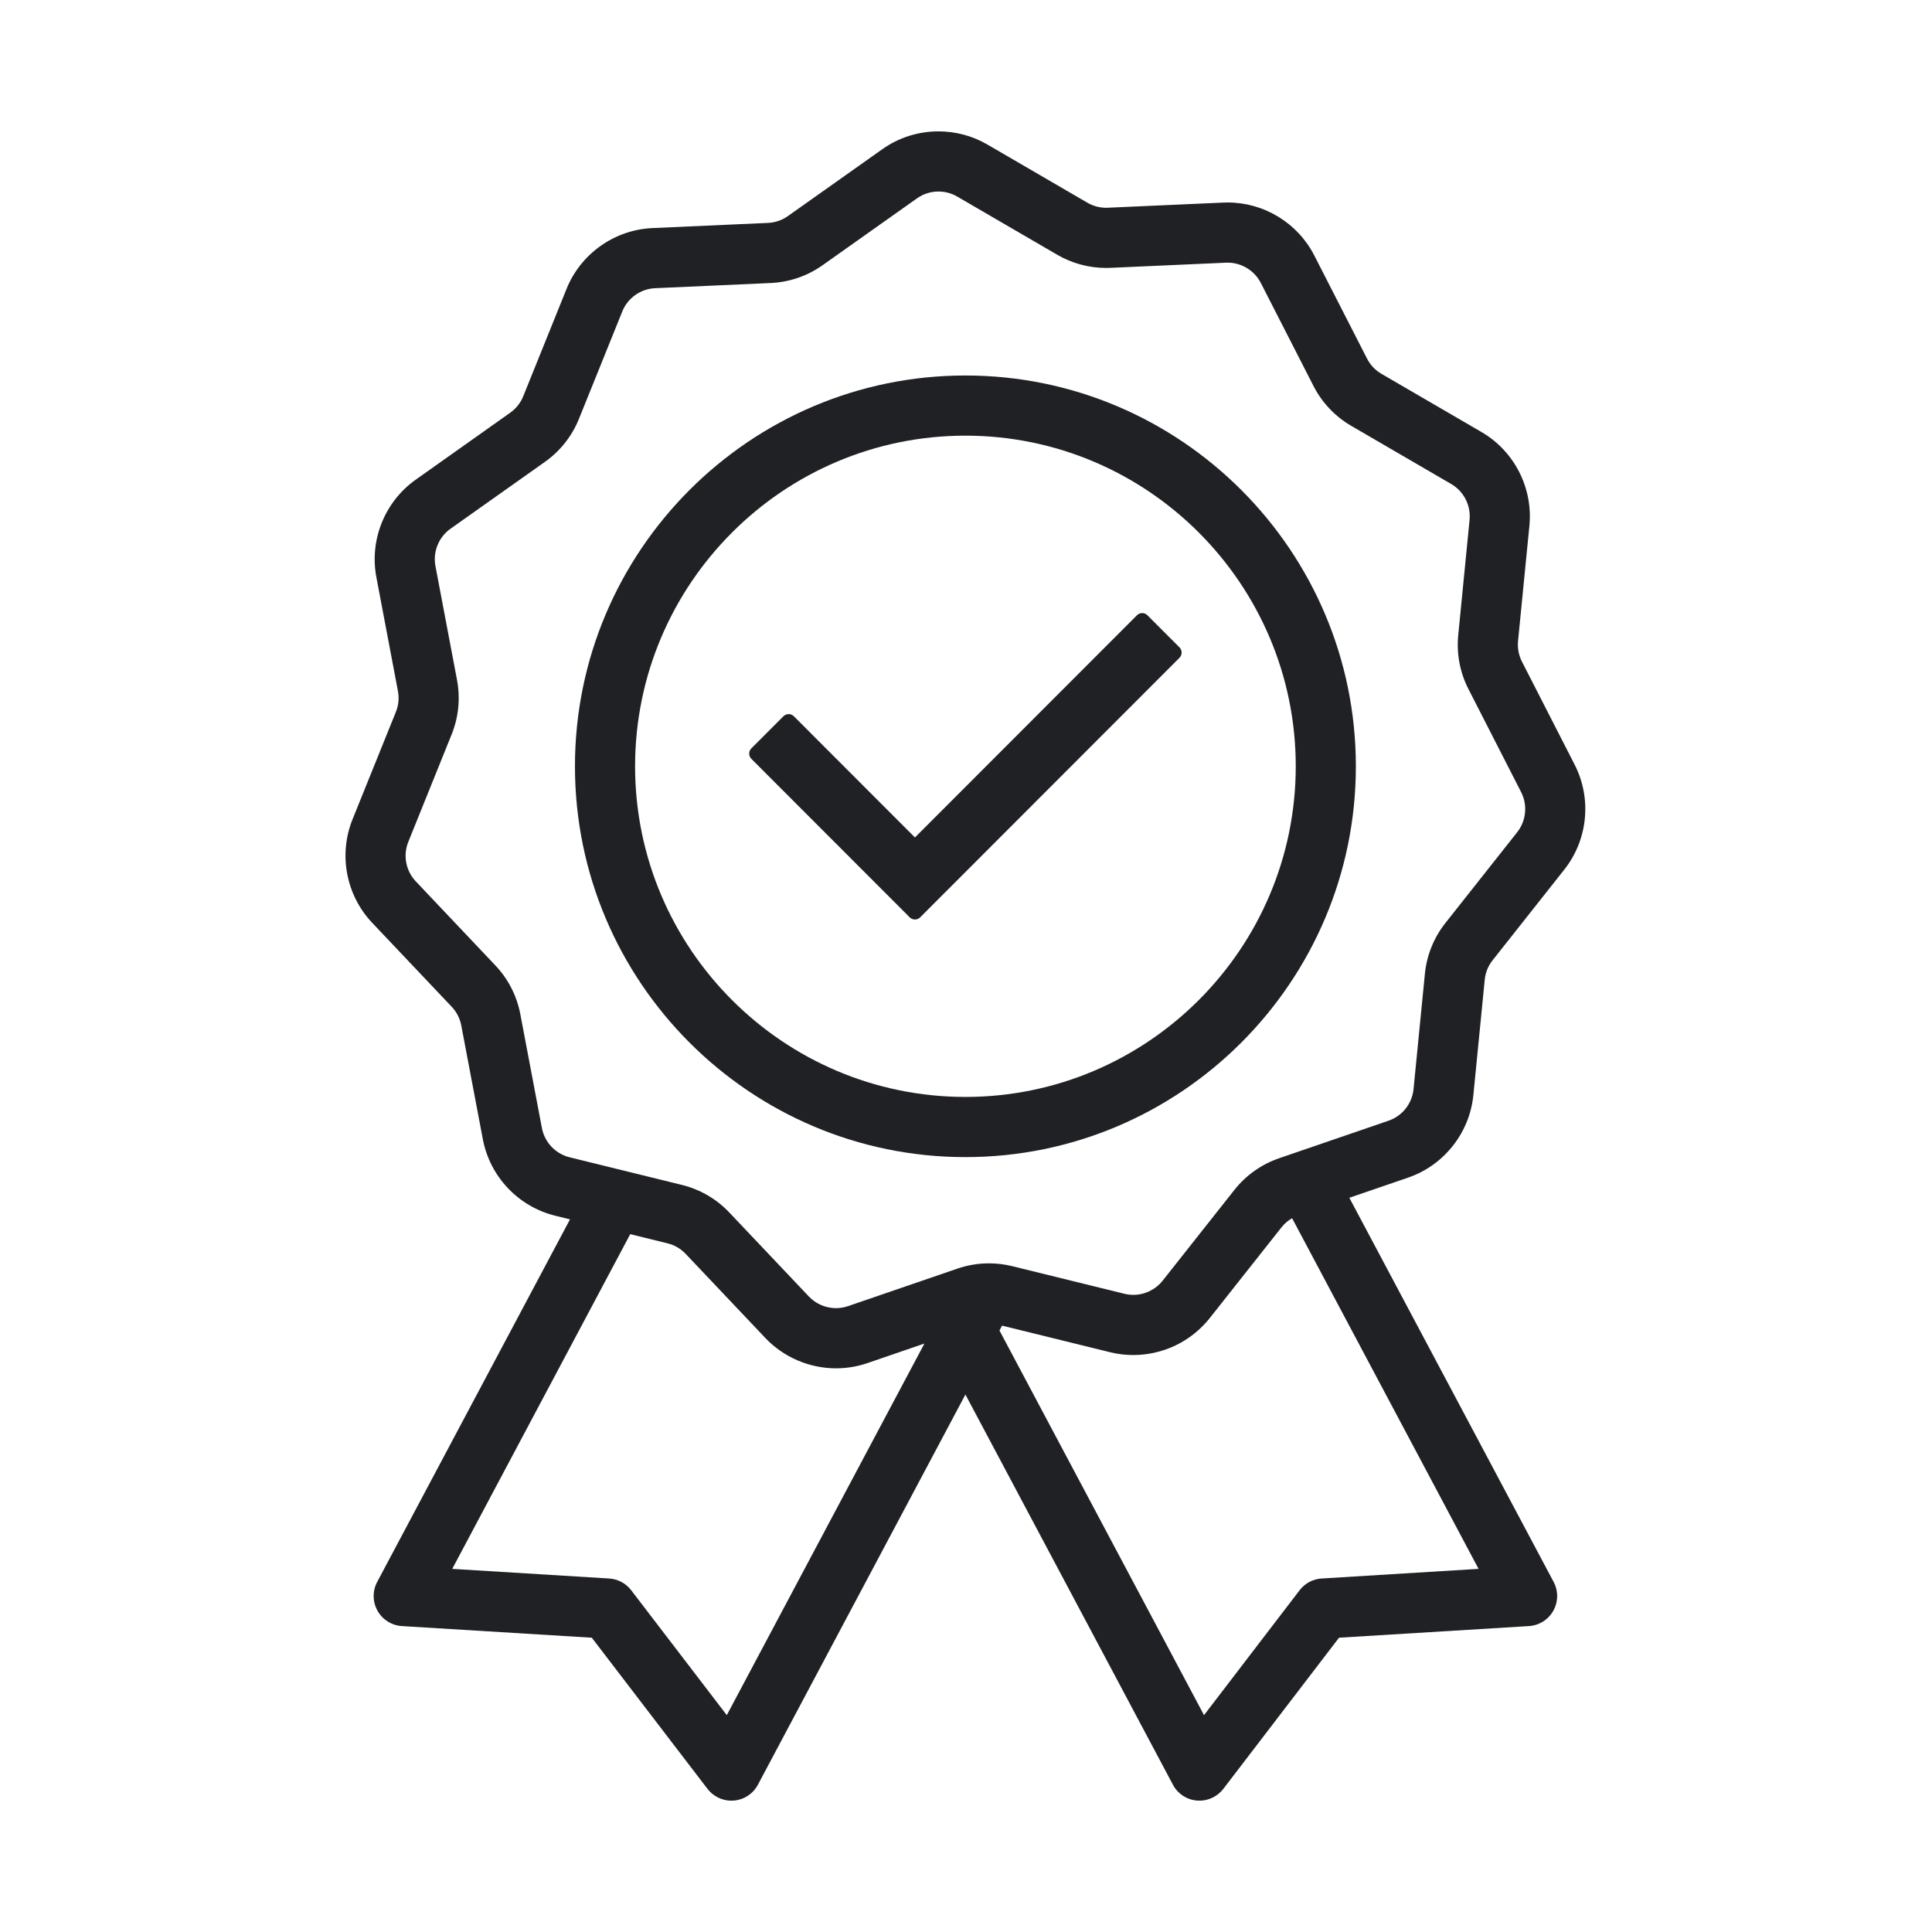 <svg version="1.0" preserveAspectRatio="xMidYMid meet" height="500" viewBox="0 0 375 375" zoomAndPan="magnify" width="500" xmlns:xlink="http://www.w3.org/1999/xlink" xmlns="http://www.w3.org/2000/svg"><defs><clipPath id="37f31554df"><path clip-rule="nonzero" d="M 67.062 25.5 L 307.707 25.5 L 307.707 349.5 L 67.062 349.5 Z M 67.062 25.5"></path></clipPath></defs><rect fill-opacity="1" height="450" y="-37.5" fill="#ffffff" width="450" x="-37.5"></rect><rect fill-opacity="1" height="450" y="-37.5" fill="#ffffff" width="450" x="-37.5"></rect><g clip-path="url(#37f31554df)"><path fill-rule="nonzero" fill-opacity="1" d="M 239.59 230.969 L 225.66 248.59 C 224.301 250.309 222.18 251.332 219.984 251.332 C 219.406 251.332 218.828 251.266 218.27 251.125 L 196.469 245.762 C 194.992 245.398 193.473 245.215 191.957 245.215 C 189.871 245.215 187.812 245.559 185.832 246.238 L 164.594 253.523 C 163.844 253.781 163.059 253.91 162.262 253.91 C 160.281 253.91 158.363 253.09 157.008 251.656 L 141.562 235.348 C 139.066 232.711 135.883 230.859 132.359 229.992 L 110.559 224.629 C 107.82 223.953 105.711 221.727 105.184 218.953 L 101 196.875 C 100.324 193.305 98.648 190.027 96.152 187.387 L 80.707 171.078 C 78.766 169.031 78.195 166.016 79.254 163.398 L 87.66 142.559 C 89.02 139.191 89.379 135.523 88.703 131.957 L 84.52 109.875 C 83.996 107.105 85.141 104.258 87.445 102.625 L 105.773 89.648 C 108.734 87.547 111.02 84.66 112.379 81.289 L 120.785 60.453 C 121.84 57.836 124.344 56.062 127.16 55.938 L 149.59 54.934 C 153.219 54.773 156.699 53.578 159.66 51.48 L 177.988 38.5 C 179.211 37.633 180.656 37.176 182.164 37.176 C 183.441 37.176 184.695 37.512 185.793 38.152 L 205.203 49.445 C 208.082 51.121 211.363 52.008 214.699 52.008 C 214.977 52.008 215.262 52 215.539 51.988 L 237.969 50.988 C 238.078 50.984 238.188 50.98 238.293 50.98 C 240.977 50.98 243.5 52.523 244.723 54.918 L 254.949 74.922 C 256.602 78.156 259.137 80.832 262.273 82.656 L 281.684 93.949 C 284.121 95.371 285.52 98.102 285.242 100.91 L 283.043 123.277 C 282.684 126.891 283.371 130.512 285.023 133.746 L 295.25 153.75 C 296.535 156.262 296.234 159.316 294.488 161.531 L 280.555 179.152 C 278.301 182 276.926 185.418 276.57 189.031 L 274.367 211.395 C 274.09 214.207 272.188 216.613 269.52 217.527 L 248.281 224.812 C 244.848 225.992 241.844 228.121 239.59 230.969 Z M 194.496 257.305 L 215.484 262.469 C 216.953 262.832 218.461 263.012 219.973 263.012 C 222.789 263.012 225.621 262.367 228.168 261.148 C 230.746 259.91 233.043 258.074 234.812 255.84 L 248.742 238.219 C 249.305 237.504 250.004 236.91 250.797 236.457 L 286.988 304.516 L 256.531 306.387 C 254.844 306.488 253.285 307.32 252.258 308.66 L 233.699 332.91 L 193.996 258.25 Z M 129.574 241.332 C 130.922 241.664 132.141 242.375 133.094 243.383 L 148.539 259.691 C 152.086 263.441 157.094 265.59 162.273 265.59 C 164.355 265.59 166.41 265.25 168.379 264.574 L 179.43 260.781 L 141.07 332.91 L 122.512 308.66 C 121.484 307.32 119.926 306.488 118.238 306.387 L 87.781 304.516 L 122.328 239.551 Z M 285.98 212.543 L 288.184 190.18 C 288.316 188.797 288.844 187.488 289.707 186.398 L 303.637 168.777 C 308.215 162.988 309 155 305.641 148.426 L 295.41 128.422 C 294.777 127.188 294.516 125.801 294.652 124.422 L 296.855 102.055 C 297.578 94.707 293.926 87.562 287.547 83.852 L 268.137 72.559 C 266.938 71.859 265.969 70.84 265.34 69.602 L 255.109 49.598 C 253.527 46.496 251.113 43.898 248.133 42.078 C 245.16 40.262 241.754 39.301 238.281 39.301 C 238.008 39.301 237.727 39.305 237.449 39.32 L 215.02 40.32 C 214.914 40.324 214.805 40.328 214.695 40.328 C 213.422 40.328 212.168 39.988 211.066 39.348 L 191.656 28.055 C 188.785 26.383 185.504 25.5 182.168 25.5 C 178.227 25.5 174.449 26.699 171.25 28.965 L 152.922 41.945 C 151.789 42.746 150.457 43.203 149.07 43.266 L 126.641 44.27 C 119.273 44.598 112.727 49.234 109.965 56.078 L 101.559 76.918 C 101.039 78.207 100.164 79.309 99.031 80.109 L 80.707 93.094 C 74.684 97.355 71.68 104.797 73.055 112.051 L 77.238 134.133 C 77.496 135.496 77.359 136.898 76.84 138.188 L 68.43 159.023 C 65.668 165.867 67.164 173.754 72.238 179.113 L 87.684 195.422 C 88.637 196.434 89.277 197.688 89.535 199.051 L 93.719 221.129 C 95.094 228.383 100.609 234.207 107.773 235.973 L 110.637 236.676 L 73.215 307.043 C 72.277 308.809 72.301 310.898 73.273 312.645 C 74.25 314.383 76.02 315.496 78.012 315.621 L 114.867 317.879 L 137.328 347.223 C 138.422 348.652 140.156 349.512 141.957 349.512 C 142.121 349.512 142.285 349.504 142.441 349.488 C 144.426 349.324 146.172 348.176 147.109 346.414 L 187.387 270.68 L 227.664 346.414 C 228.598 348.176 230.344 349.324 232.332 349.488 C 232.484 349.504 232.648 349.512 232.812 349.512 C 234.617 349.512 236.348 348.652 237.445 347.223 L 259.902 317.879 L 296.762 315.621 C 298.75 315.496 300.52 314.383 301.496 312.645 C 302.469 310.898 302.492 308.809 301.555 307.043 L 261.906 232.488 L 273.305 228.578 C 280.281 226.184 285.258 219.891 285.98 212.543" fill="#1f2124"></path></g><path fill-rule="nonzero" fill-opacity="1" d="M 187.387 212.914 C 152.031 212.914 123.27 184.125 123.27 148.738 C 123.27 113.352 152.031 84.562 187.387 84.562 C 222.738 84.562 251.504 113.352 251.504 148.738 C 251.504 184.125 222.738 212.914 187.387 212.914 Z M 187.387 72.883 C 145.598 72.883 111.598 106.91 111.598 148.738 C 111.598 190.566 145.598 224.594 187.387 224.594 C 229.176 224.594 263.172 190.566 263.172 148.738 C 263.172 106.91 229.176 72.883 187.387 72.883" fill="#1f2124"></path><path fill-rule="nonzero" fill-opacity="1" d="M 222.707 119.418 C 222.441 119.148 222.074 119 221.695 119 C 221.316 119 220.953 119.148 220.684 119.418 L 177.59 162.551 L 154.09 139.027 C 153.809 138.75 153.441 138.609 153.074 138.609 C 152.711 138.609 152.344 138.75 152.062 139.027 L 145.836 145.262 C 145.566 145.531 145.418 145.895 145.418 146.273 C 145.418 146.656 145.566 147.02 145.836 147.289 L 176.578 178.059 C 176.844 178.324 177.211 178.477 177.59 178.477 C 177.969 178.477 178.332 178.324 178.602 178.059 L 228.934 127.68 C 229.492 127.117 229.492 126.211 228.934 125.648 L 222.707 119.418" fill="#1f2124"></path></svg>